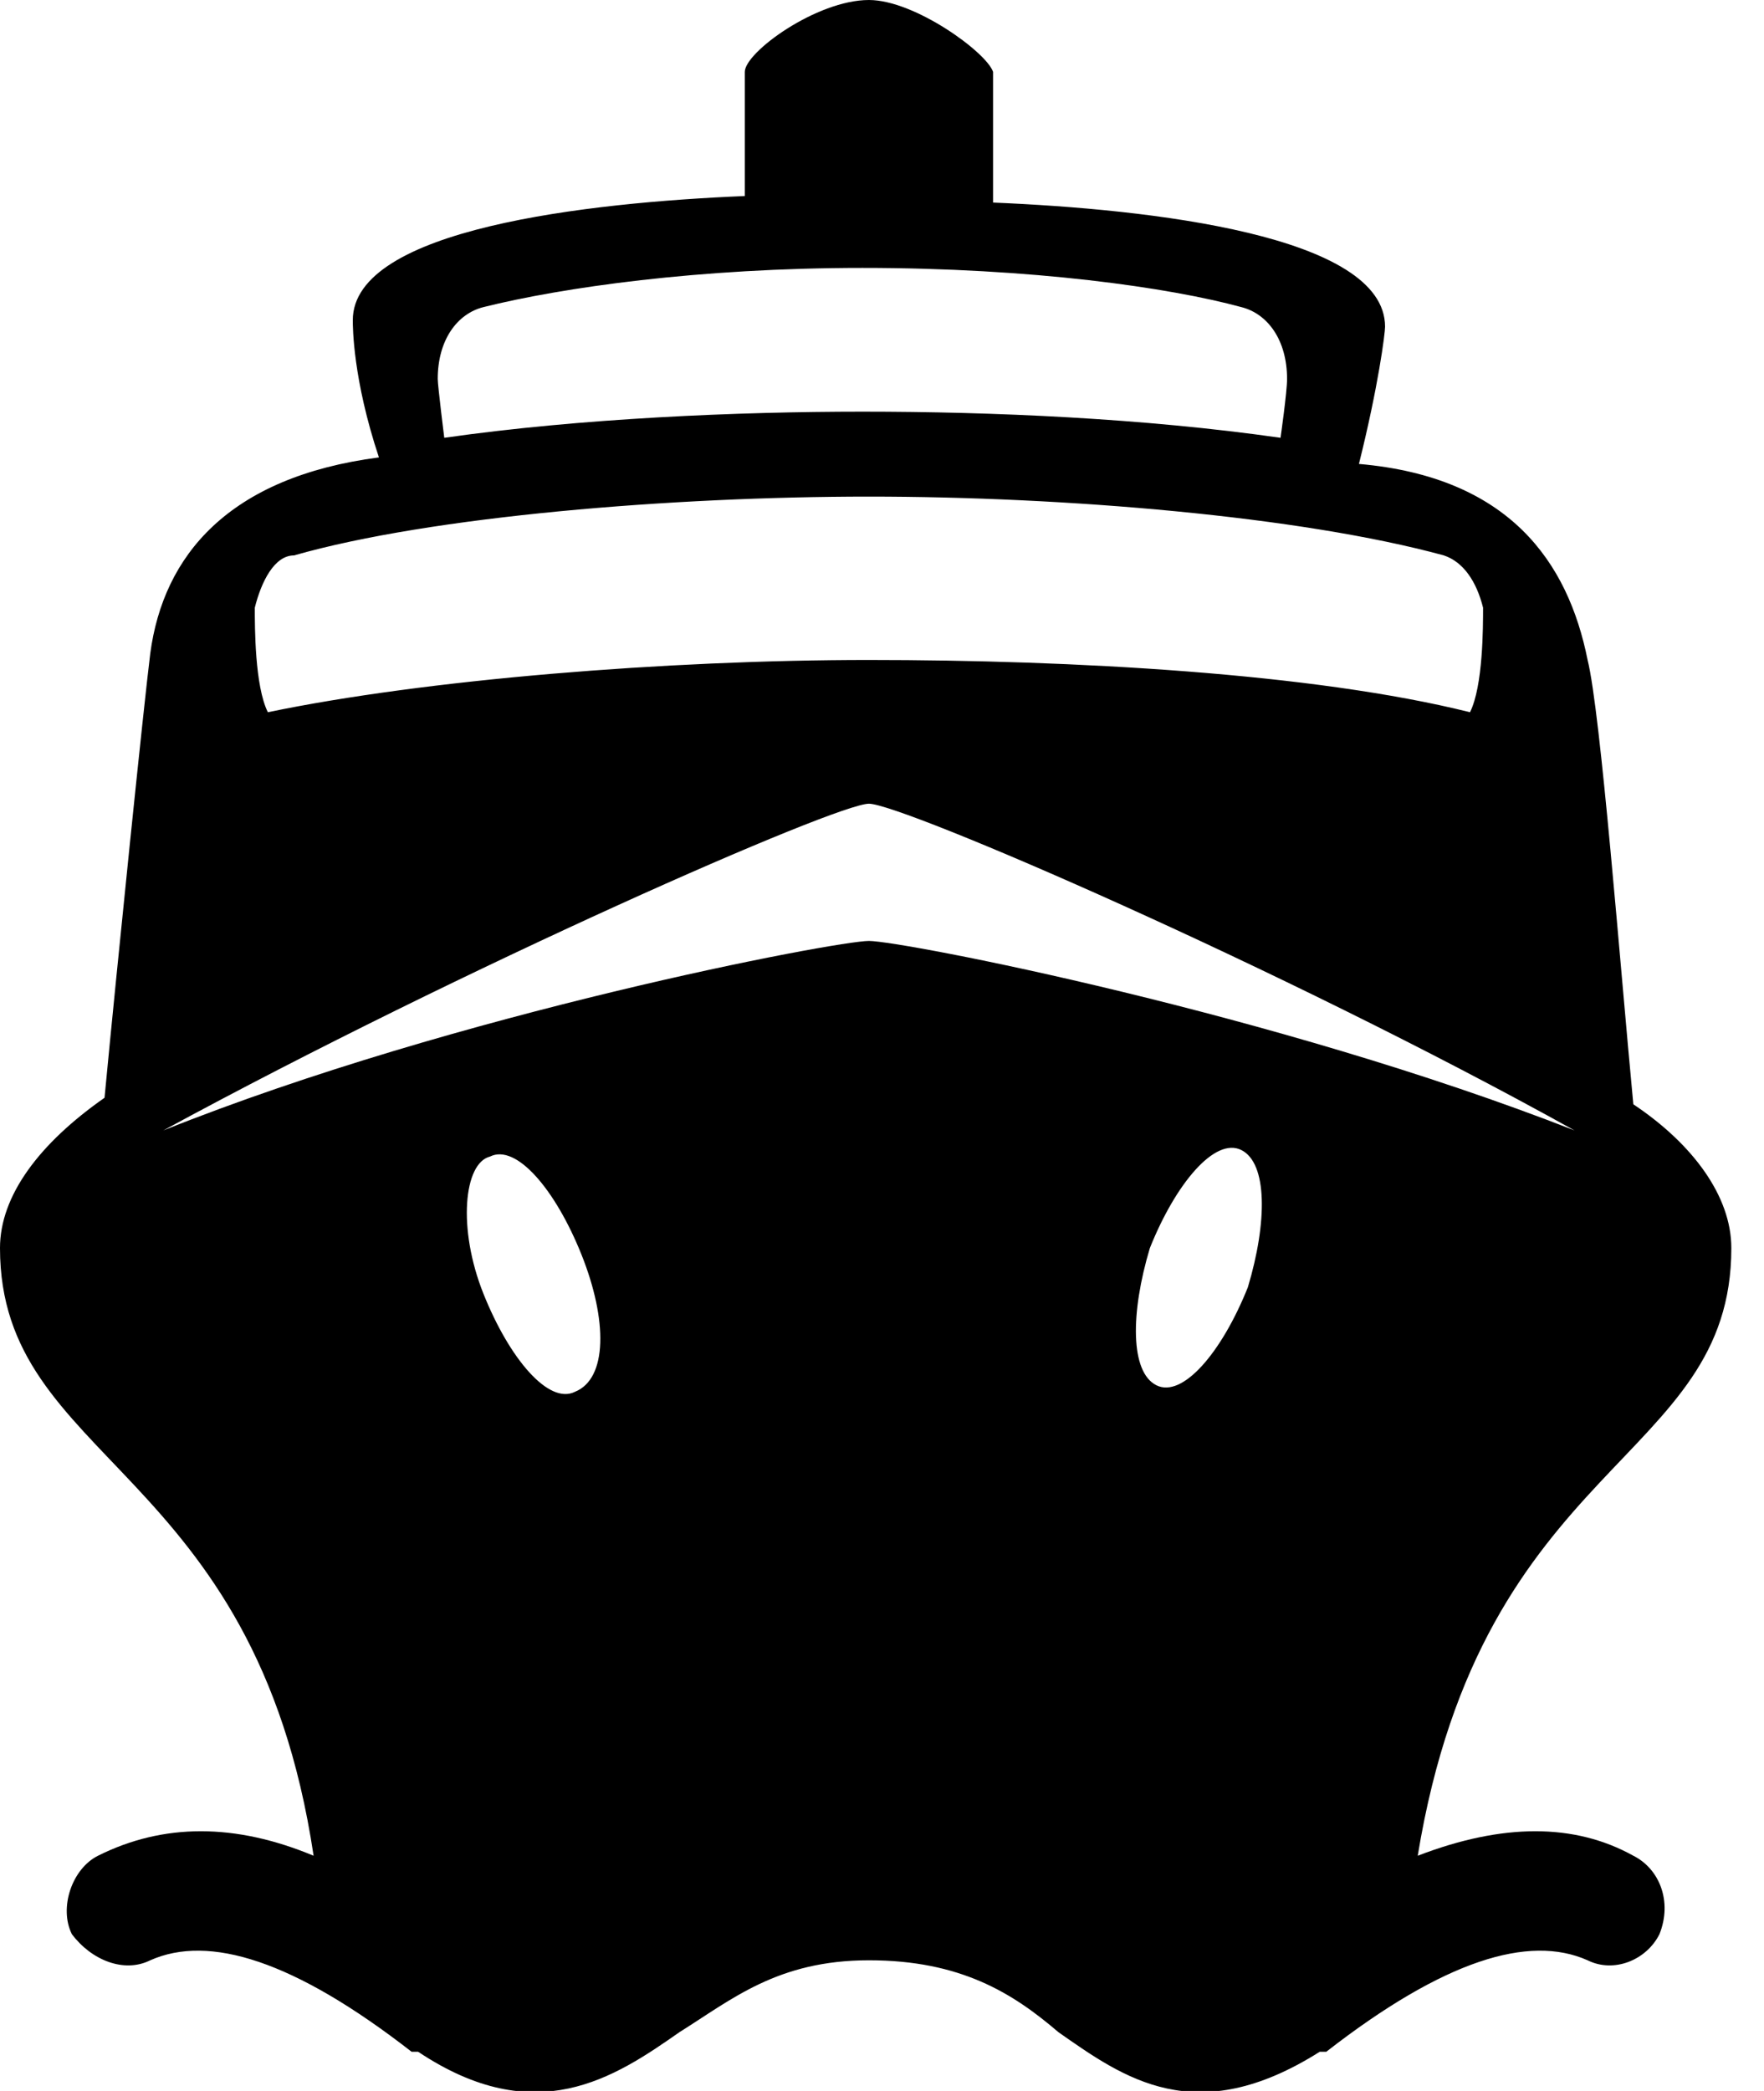 <?xml version="1.0" encoding="utf-8"?>
<!-- Generator: Adobe Illustrator 18.1.1, SVG Export Plug-In . SVG Version: 6.00 Build 0)  -->
<svg version="1.1" id="Layer_1" xmlns="http://www.w3.org/2000/svg" xmlns:xlink="http://www.w3.org/1999/xlink" x="0px" y="0px"
	 viewBox="-626 385 27 32" enable-background="new -626 385 27 32" xml:space="preserve">
<path d="M-601,413.4c-0.9-0.5-2-0.5-3.3,0c1-6.1,4.8-6,4.8-9.3c0-0.8-0.6-1.6-1.5-2.2c-0.2-2.1-0.5-6-0.7-6.8
	c-0.3-1.5-1.2-2.8-3.5-3l0,0c-0.1,0,0,0,0,0c0.3-1.2,0.4-2,0.4-2.1c0-1.4-3.6-1.8-6-1.9v-2c-0.1-0.3-1.2-1.1-1.9-1.1
	c-0.8,0-1.9,0.8-1.9,1.1v1.9c-2.4,0.1-6,0.5-6,1.9c0,0.1,0,0.9,0.4,2.1c0,0,0.1,0,0,0c-0.1,0,0,0,0,0c-2.3,0.3-3.3,1.5-3.5,3
	c-0.1,0.8-0.5,4.7-0.7,6.8c-1,0.7-1.6,1.5-1.6,2.3c0,3.3,3.9,3.3,4.8,9.3c-1.2-0.5-2.3-0.5-3.3,0c-0.4,0.2-0.6,0.8-0.4,1.2
	c0.3,0.4,0.8,0.6,1.2,0.4c0.9-0.4,2.2,0,4,1.4h0.1c1.8,1.2,3,0.4,4-0.3c0.8-0.5,1.5-1.1,2.9-1.1c1.4,0,2.2,0.5,2.9,1.1
	c1,0.7,2.1,1.5,4,0.3h0.1c1.8-1.4,3.1-1.8,4-1.4c0.4,0.2,0.9,0,1.1-0.4C-600.4,414.1-600.6,413.6-601,413.4z M-618.6,389.7
	c1.2-0.3,3.3-0.6,5.8-0.6c2.6,0,4.7,0.3,5.8,0.6c0.4,0.1,0.7,0.5,0.7,1.1c0,0.2-0.1,0.9-0.1,0.9c-2.1-0.3-4.4-0.4-6.4-0.4
	c-1.9,0-4.3,0.1-6.4,0.4c0,0-0.1-0.8-0.1-0.9C-619.3,390.2-619,389.8-618.6,389.7z M-622.1,394.3c0.1-0.4,0.3-0.8,0.6-0.8
	c2.1-0.6,5.8-0.9,8.8-0.9s6.6,0.3,8.8,0.9c0.3,0.1,0.5,0.4,0.6,0.8c0,0.3,0,1.2-0.2,1.6c-2.4-0.6-6.1-0.8-9.2-0.8
	c-3.1,0-6.8,0.3-9.2,0.8C-622.1,395.5-622.1,394.6-622.1,394.3z M-617.2,406.3c-0.4,0.2-1-0.5-1.4-1.5c-0.4-1-0.3-2,0.1-2.1
	c0.4-0.2,1,0.5,1.4,1.5C-616.7,405.2-616.7,406.1-617.2,406.3z M-606.9,404.7c-0.4,1-1,1.7-1.4,1.5c-0.4-0.2-0.4-1.1-0.1-2.1
	c0.4-1,1-1.7,1.4-1.5C-606.6,402.8-606.6,403.7-606.9,404.7z M-612.7,399.4c-0.5,0-6.3,1.1-10.8,2.9c4.6-2.5,10.3-5,10.8-5
	s6.3,2.5,10.8,5C-606.5,400.5-612.2,399.4-612.7,399.4z"/>
</svg>
